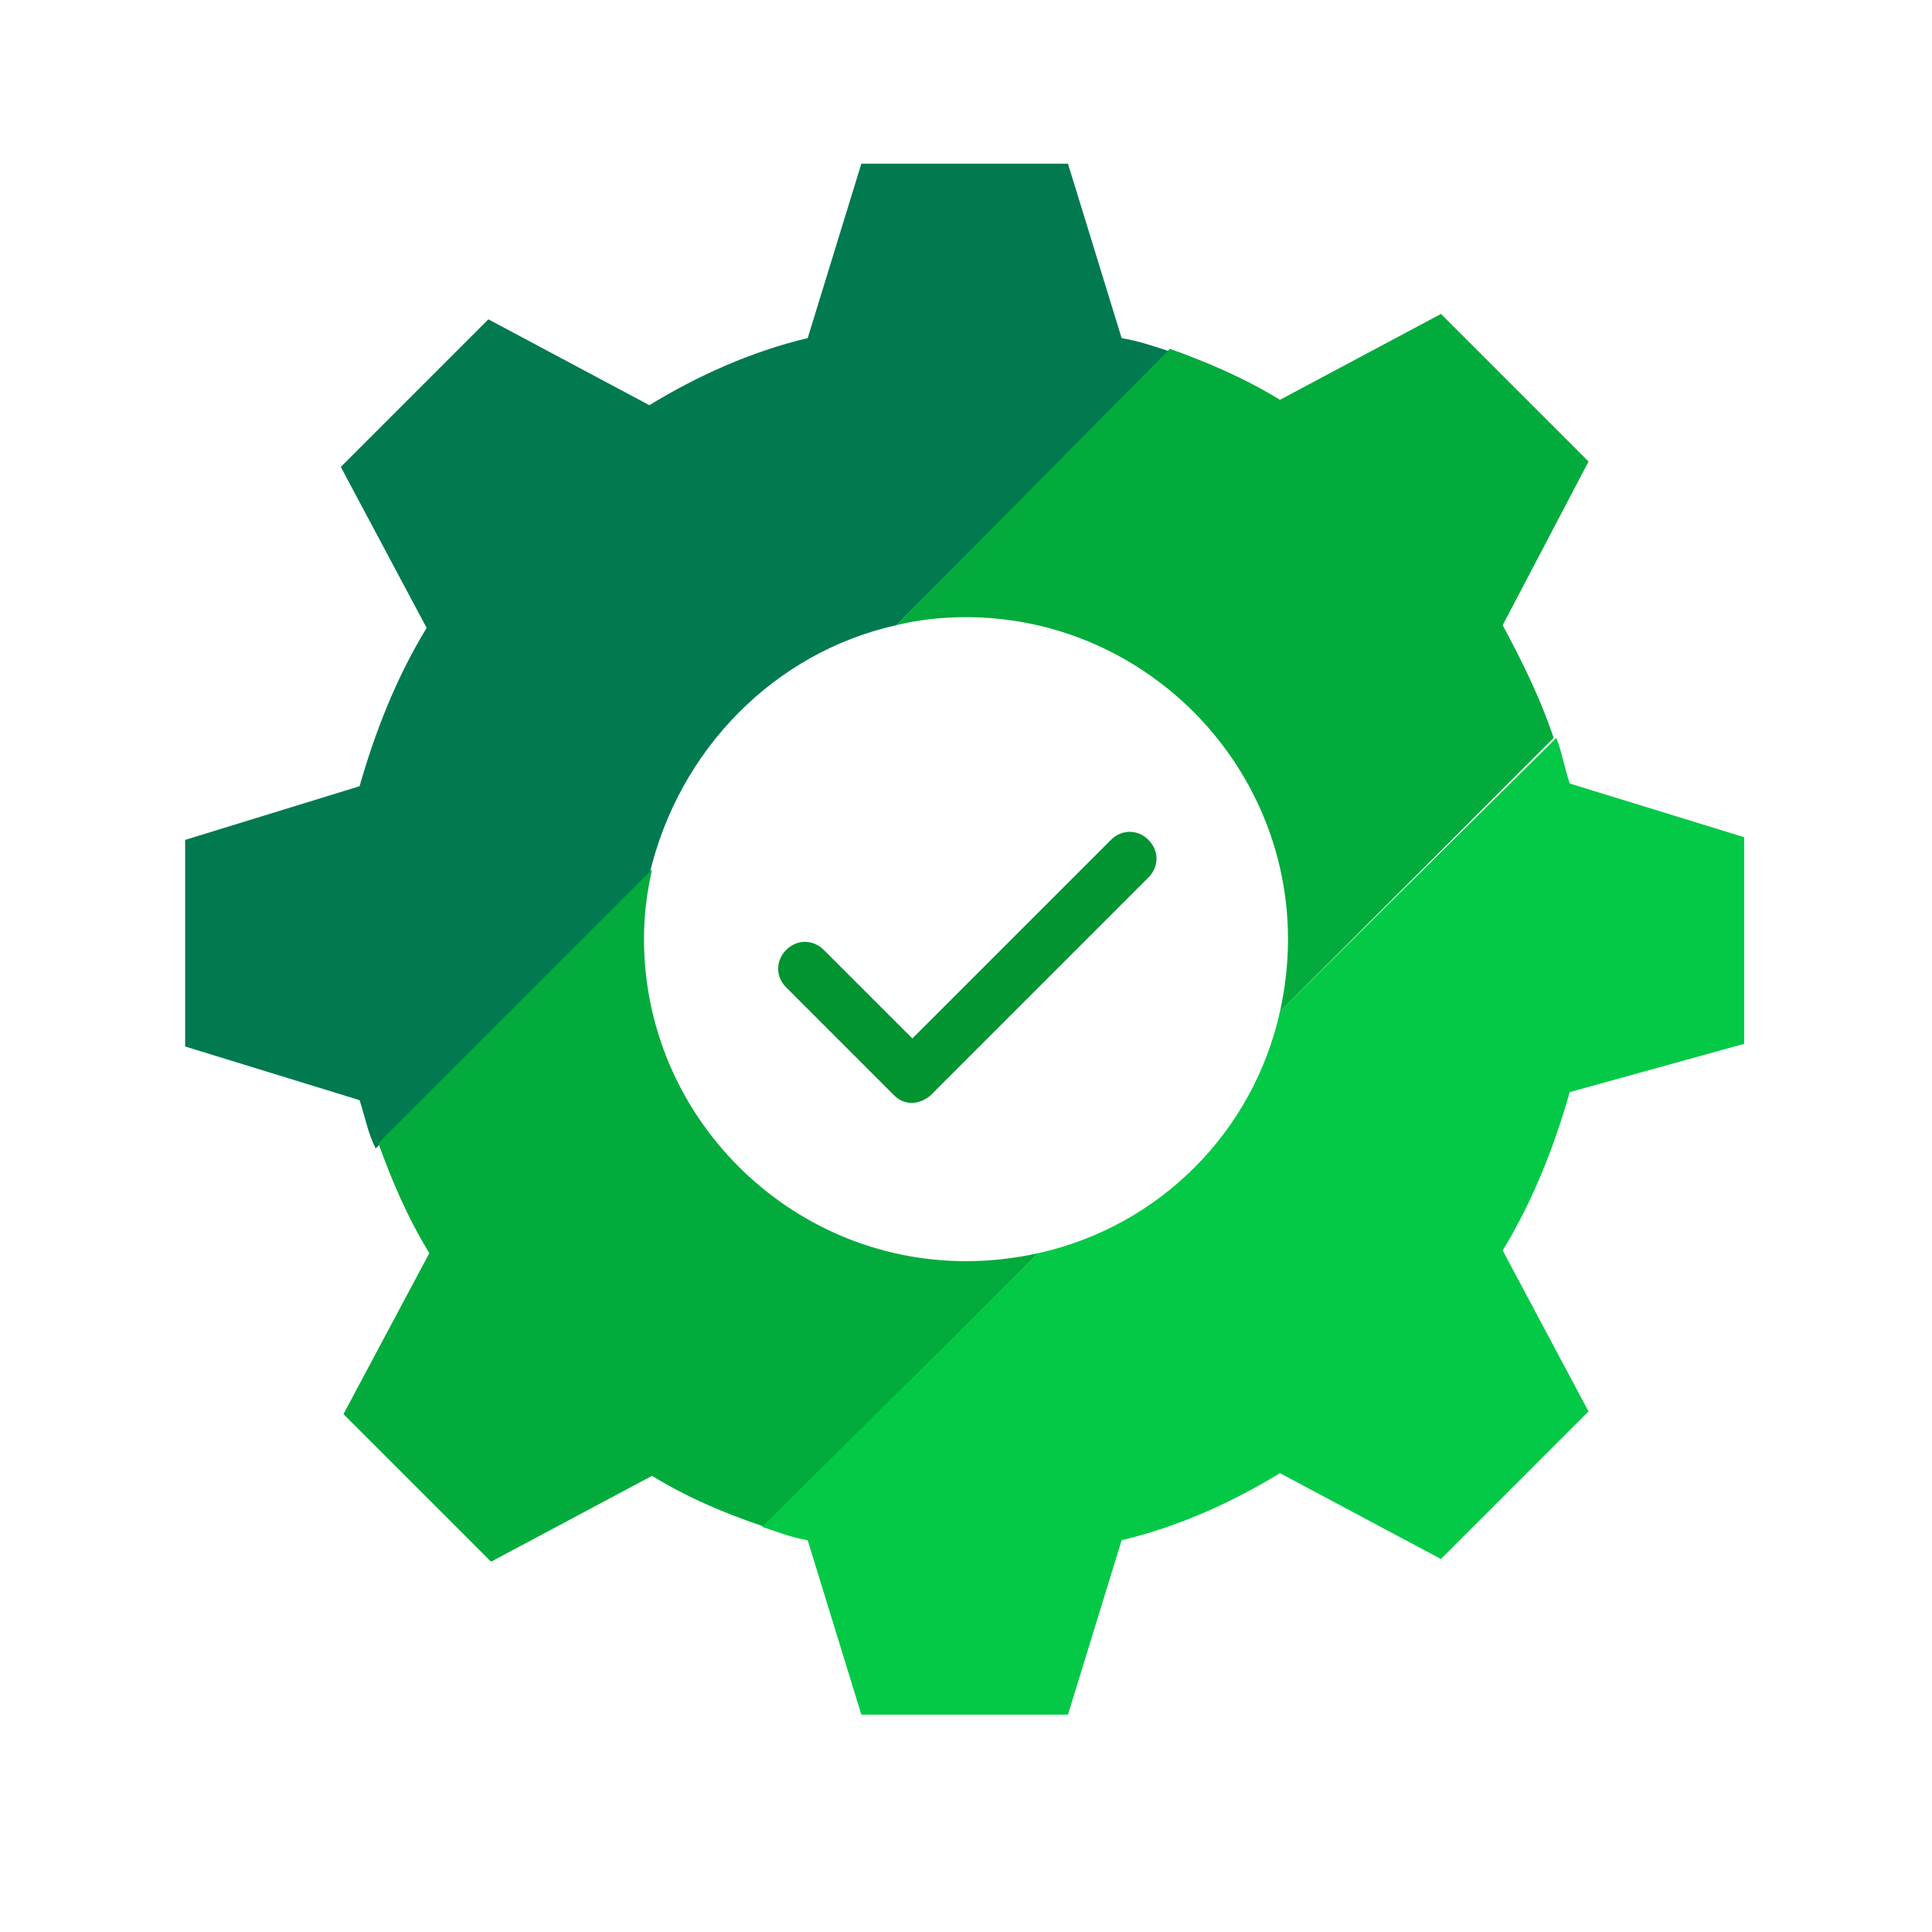 <svg width="72" height="72" viewBox="0 0 72 72" fill="none" xmlns="http://www.w3.org/2000/svg">
    <path d="M33.4 23.3L43.6 13.1C43 12.9 42.4 12.7 41.8 12.6L39.8 6.1H32.1L30.1 12.6C28 13.1 26 14 24.2 15.1L18.2 11.9L12.7 17.4L15.9 23.4C14.8 25.2 14 27.2 13.4 29.3L6.9 31.3V39L13.4 41C13.6 41.6 13.7 42.2 14 42.8L24.2 32.6C25.3 27.9 28.9 24.3 33.4 23.3Z" fill="#017A50"/>
    <path d="M36 47C29.4 47 24 41.6 24 35C24 34.1 24.1 33.3 24.3 32.4L14.1 42.6C14.6 44 15.2 45.4 16 46.7L12.8 52.7L18.3 58.2L24.3 55C25.6 55.8 27 56.4 28.5 56.9L38.7 46.7C37.8 46.9 36.9 47 36 47Z" fill="#02AB3C"/>
    <path d="M59.2 17.2L53.7 11.7L47.7 14.9C46.4 14.1 45 13.5 43.6 13L33.4 23.3C34.2 23.1 35.1 23 36 23C42.6 23 48 28.4 48 35C48 35.9 47.9 36.8 47.7 37.7L57.9 27.5C57.4 26 56.7 24.6 56 23.3L59.2 17.2Z" fill="#02AB3C"/>
    <path d="M65 38.9V31.2L58.5 29.2C58.3 28.6 58.2 28 58 27.5L47.7 37.7C46.7 42.2 43.2 45.7 38.7 46.7L28.4 56.9C29 57.1 29.5 57.3 30.1 57.4L32.1 63.9H39.8L41.8 57.4C43.9 56.9 45.9 56 47.7 54.9L53.7 58.1L59.2 52.6L56 46.6C57.1 44.8 57.9 42.8 58.5 40.7L65 38.9Z" fill="#03C947"/>
    <path d="M34 41.1C33.7 41.1 33.5 41 33.3 40.8L29.3 36.8C28.9 36.4 28.9 35.8 29.3 35.4C29.7 35 30.3 35 30.7 35.4L34 38.7L41.4 31.3C41.8 30.9 42.4 30.9 42.8 31.3C43.2 31.7 43.2 32.3 42.8 32.7L34.7 40.8C34.5 41 34.2 41.1 34 41.1Z" fill="#019431"/>
</svg>
